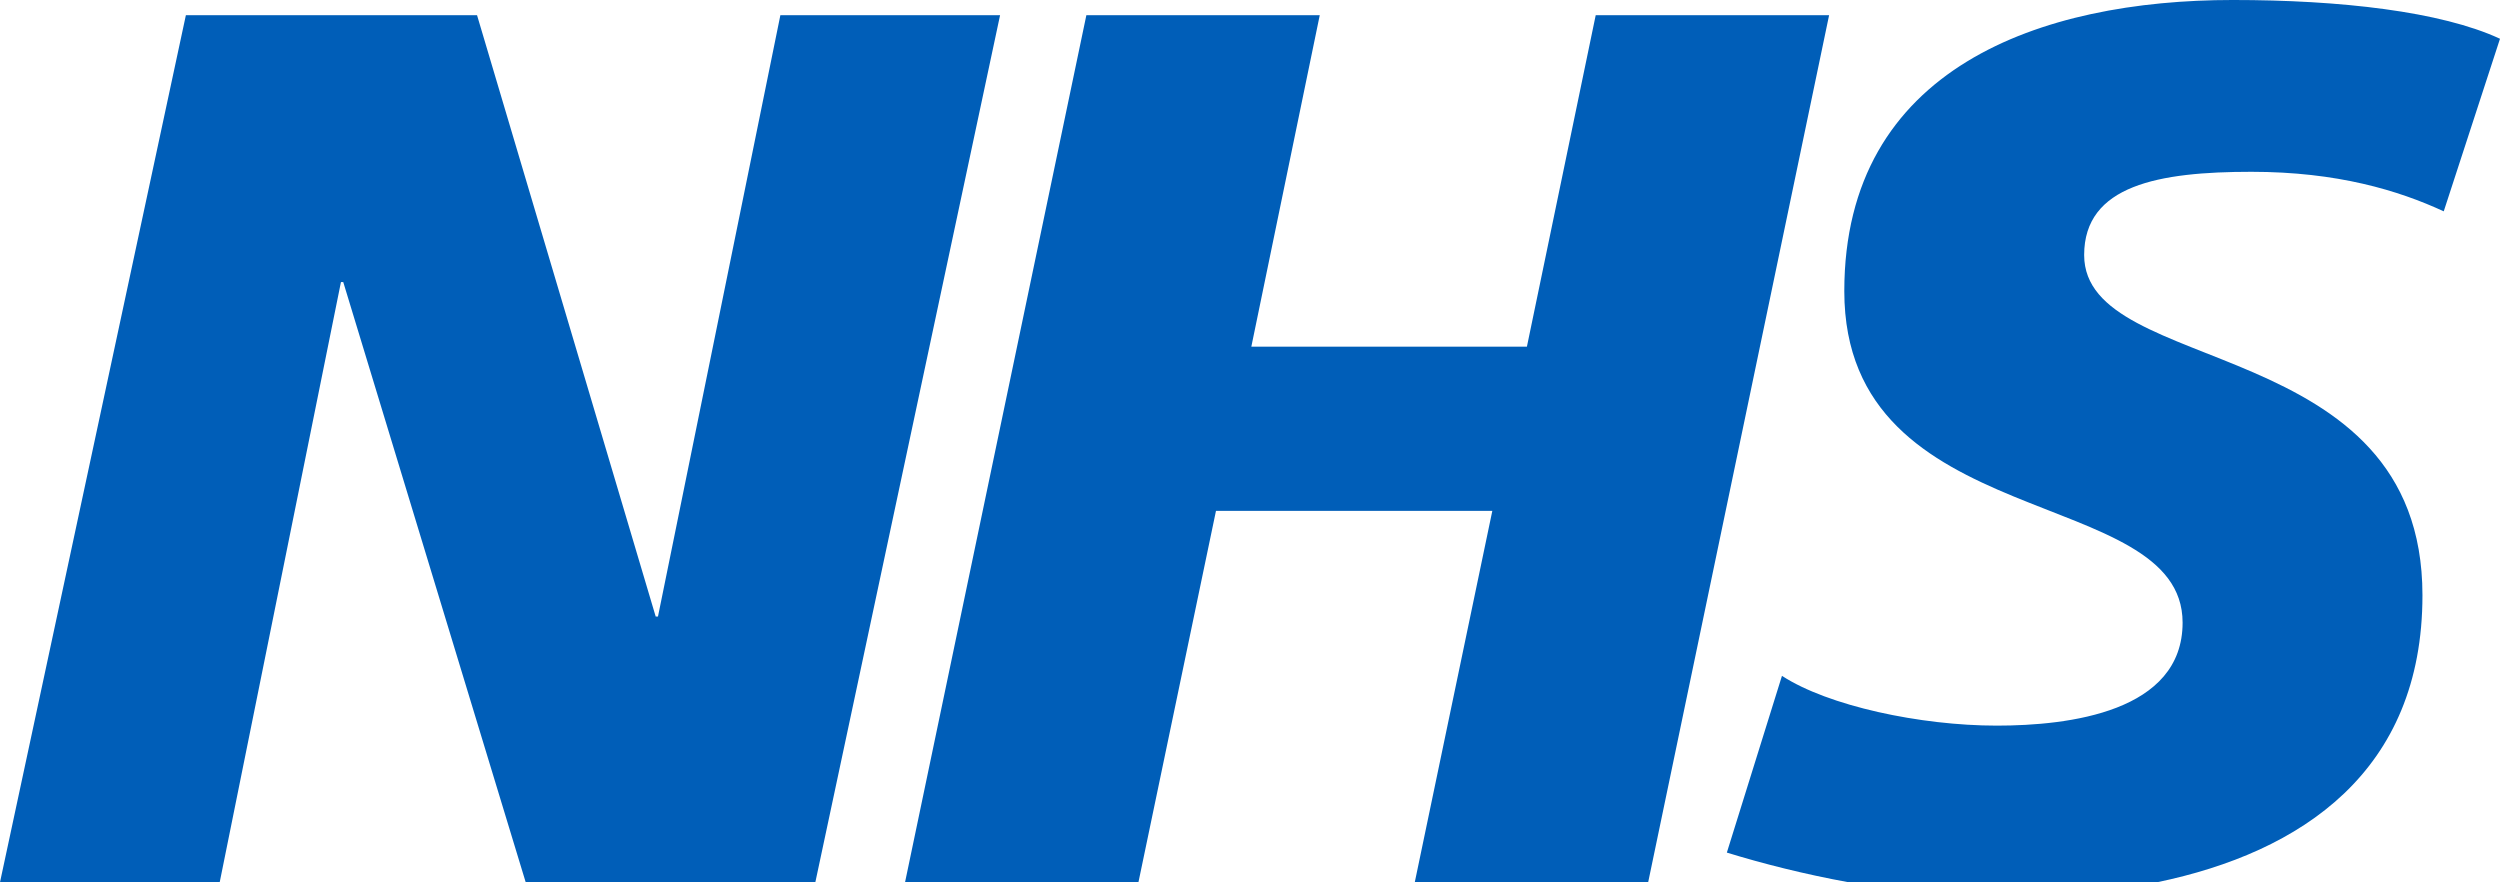 <?xml version="1.0" encoding="UTF-8"?> <svg xmlns="http://www.w3.org/2000/svg" id="Layer_1" data-name="Layer 1" viewBox="0 0 65.77 23.21"><defs><style> .cls-1 { fill: #005eb8; } </style></defs><polygon class="cls-1" points="26.31 .4 21.45 23.21 13.83 23.21 9.03 7.42 8.97 7.42 5.78 23.21 0 23.21 4.89 .4 12.55 .4 17.25 16.22 17.31 16.22 20.53 .4 26.31 .4"></polygon><polygon class="cls-1" points="48.12 .4 43.36 23.21 37.22 23.21 39.26 13.44 31.99 13.44 29.95 23.21 23.81 23.21 28.58 .4 34.72 .4 32.92 9.12 40.17 9.12 41.98 .4 48.12 .4"></polygon><path class="cls-1" d="m54.83,6.71c0,3.23,8.9,2.02,8.9,8.95,0,4.64-3.18,6.76-6.98,7.55h-8.12c-1.15-.21-2.26-.49-3.2-.78l1.45-4.65c1.21.79,3.64,1.31,5.65,1.31,1.9,0,4.89-.36,4.89-2.71,0-3.66-8.9-2.29-8.9-8.72,0-5.89,5.19-7.66,10.22-7.66,2.82,0,5.48.3,7.03,1.02l-1.48,4.54c-1.19-.55-2.8-1.04-5.06-1.04-2.43,0-4.4.35-4.4,2.19Z"></path></svg> 